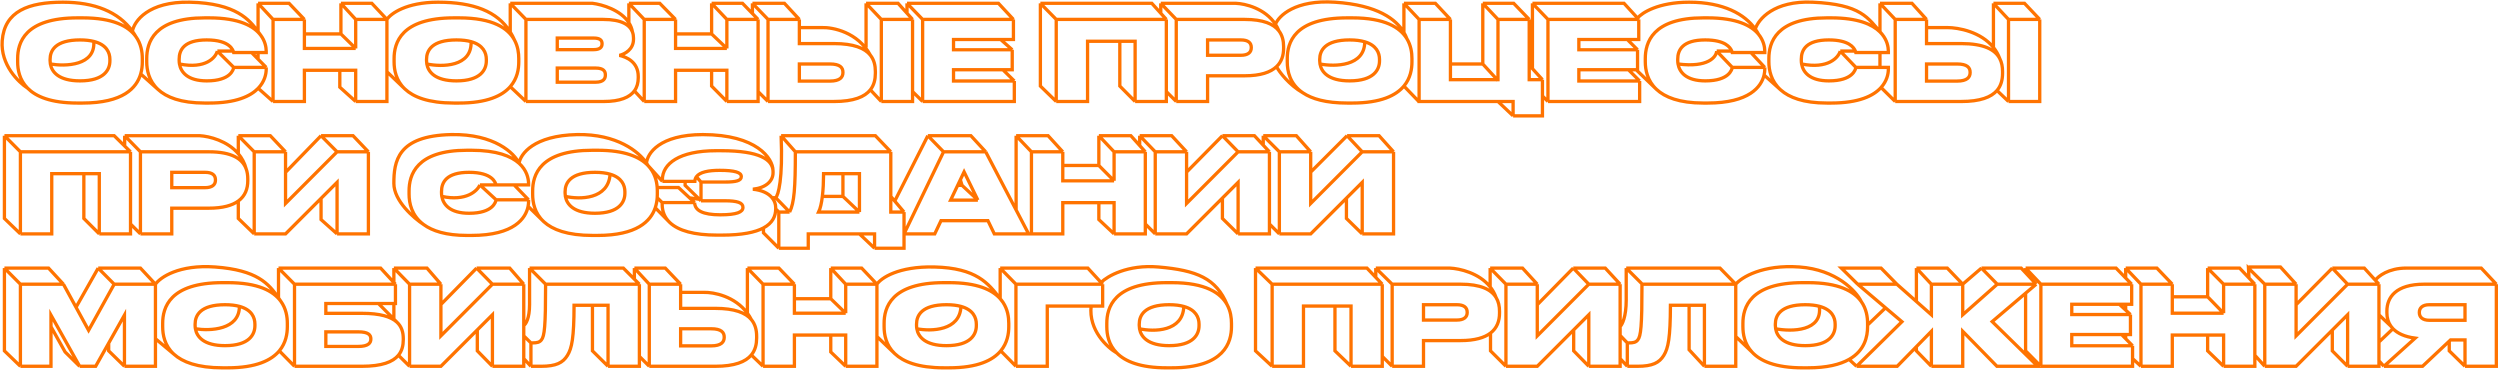 <?xml version="1.0" encoding="UTF-8"?> <svg xmlns="http://www.w3.org/2000/svg" width="1133" height="168" viewBox="0 0 1133 168" fill="none"> <path d="M105.946 30.55C105.746 31.4 104.646 36.65 93.696 36.65C84.989 36.65 81.968 32.669 81.332 29M105.946 30.55H120.646M105.946 30.55L98.5 23.15M120.646 30.55V31.35C120.646 33.585 119.928 36.974 117.018 40M120.646 30.55L116.954 26.8M161.202 46V31.85H154M161.202 46H175.352V32.5M161.202 46L154 39.5V31.85M175.352 8.8H161.202M175.352 8.8L168.5 1.5H154.5M175.352 8.8V32.5M175.352 8.8C177.068 6.2 184.1 1 198.5 1C214.569 1 225.395 5.144 231.243 14.5M161.202 8.8V21.95M161.202 8.8L154.5 1.5M161.202 21.95H137.952V15.375M161.202 21.95L154.5 15.375M137.952 8.8H123.752M137.952 8.8L131 1.5H116.954M137.952 8.8V15.375M123.752 8.8V46M123.752 8.8L116.954 1.5M123.752 46H137.952V31.85H154M123.752 46L117.018 40M238.352 8.8V46M238.352 8.8H273.352C281.836 8.8 285.459 11.337 286.636 14.5M238.352 8.8L231.243 1.5M238.352 46H273.552C281.145 46 285.39 44.07 287.5 41.187M238.352 46L231.243 39.264M329.415 46V31.85H322.5M329.415 46H343.565V41.5M329.415 46L322.5 39V31.85M343.565 8.8H329.415M343.565 8.8V41.5M343.565 8.8L341 6.15M329.415 8.8V21.95M329.415 8.8L322.5 1.5M329.415 21.95H306.165V15.375M329.415 21.95L322.5 15.375M306.165 8.8H291.965M306.165 8.8L299 1.5H285M306.165 8.8V15.375M291.965 8.8V46M291.965 8.8L285 1.5M291.965 46H306.165V31.85H322.5M291.965 46L287.5 41.187M362.268 8.8H348.068M362.268 8.8L355.5 1.5H341M362.268 8.8V12.5M348.068 8.8V46M348.068 8.8L341 1.5M348.068 46H377.918C386.963 46 391.927 43.887 394.448 40.692M348.068 46L343.565 41.5M413.568 8.8H399.418M413.568 8.8V41.5M413.568 8.8L411.049 6M399.418 8.8V46M399.418 8.8L392.5 1.5M399.418 46H413.568V41.5M399.418 46L394.448 40.692M418.137 8.8V46M418.137 8.8H459.287M418.137 8.8L411.049 1.5M418.137 46H459.687V36.7M418.137 46L413.568 41.5M459.687 36.7H432.137V31.6H454.5M459.687 36.7L454.5 31.6M458.737 22.55V31.6H454.5M458.737 22.55H432.137V17.9H453.5M458.737 22.55L453.5 17.9M459.287 8.8V17.9H453.5M459.287 8.8L452.5 1.5H411.049M514.434 46V18.7H507.5M514.434 46H528.584V41.5M514.434 46L507.5 39V18.7M528.584 8.8H478.684M528.584 8.8V41.5M528.584 8.8L526.058 6M478.684 8.8V46M478.684 8.8L471.5 1.5M478.684 46H492.884V18.7H507.5M478.684 46L471.5 39V1.5M533.078 8.8H564.078C572.466 8.8 577.2 10.843 579.609 14M533.078 8.8V46M533.078 8.8L526.058 1.5M533.078 46H547.278V34.35H564.078C571.31 34.35 575.842 32.738 578.5 30.213M533.078 46L528.584 41.5M657.337 8.8H643.137M657.337 8.8L650.5 1.5H636.254M657.337 8.8V29M643.137 8.8V46H678.887M643.137 8.8L636.254 1.5M685.737 52.5V46H678.887M685.737 52.5H699.037V43.5M685.737 52.5L678.887 46M699.037 36.1H693.037V29.5M699.037 36.1V43.5M699.037 36.1L694.5 31.109M693.037 8.8H678.887M693.037 8.8L686 1.5H672M693.037 8.8V29.5M678.887 8.8V36.1H657.337V29M678.887 8.8L672 1.5M701.535 8.8V46M701.535 8.8H742.685M701.535 8.8L694.5 1.5M701.535 46H743.085V36.7M701.535 46L699.037 43.5M743.085 36.7H715.535V31.6H738M743.085 36.7L738 31.6M742.135 22.55V31.6H741.5M742.135 22.55H715.535V17.9H737.5M742.135 22.55L737.5 17.9M742.685 8.8V17.9H737.5M742.685 8.8L742.135 8.199M785.096 30.55C784.896 31.4 783.796 36.65 772.846 36.65C764.139 36.65 761.118 32.669 760.483 29M785.096 30.55H799.797M785.096 30.55L778 23.15M799.797 30.55V31.35C799.797 32.117 799.712 33.021 799.483 34M799.797 30.55L793.5 23.8M841.102 30.55C840.902 31.4 839.802 36.65 828.852 36.65C820.145 36.65 817.124 32.669 816.489 29M841.102 30.55L834 23.15M841.102 30.55H852M873.108 8.8H858.908M873.108 8.8L866.5 1.5H852M873.108 8.8V12.5M858.908 8.8V46M858.908 8.8L852 1.5M858.908 46H888.758C897.509 46 902.44 44.022 905.034 41M858.908 46L852.5 39.649M924.408 8.8V46H910.258M924.408 8.8H910.258M924.408 8.8L917.5 1.5H903.424M910.258 8.8V46M910.258 8.8L903.424 1.5M910.258 46L905.034 41M45 106V78.7H38M45 106H59.15V101.5M45 106L38 99V78.7M59.15 68.8H9.25M59.15 68.8V101.5M59.15 68.8L56.5 66.186M9.25 68.8V106M9.25 68.8L2 61.5M9.25 106H23.45V78.7H38M9.25 106L2 99V61.5M63.645 68.8H94.644C105.083 68.8 109.861 71.963 111.545 76.5M63.645 68.8V106M63.645 68.8L56.5 61.5M63.645 106H77.845V94.35H94.644C100.988 94.35 105.254 93.11 108 91.101M63.645 106L59.15 101.5M152.757 106H166.957V68.8M152.757 106V82.65L145.5 89.907M152.757 106L145.5 99.5V89.907M166.957 68.8H152.757M166.957 68.8L160 61.5H145.5M152.757 68.8L129.407 92.2V78.1M152.757 68.8L145.5 61.5M129.407 68.8H115.207M129.407 68.8L122.5 61.5H108M129.407 68.8V78.1M115.207 68.8V106M115.207 68.8L108 61.5M115.207 106H129.407L145.5 89.907M115.207 106L108 99V91.101M224.843 90.55C224.643 91.4 223.543 96.65 212.593 96.65C203.885 96.65 200.864 92.669 200.229 89M224.843 90.55H239.543M224.843 90.55L217.5 83.8M224.793 83.8C224.543 82.85 223.293 78.1 212.543 78.1C202.293 78.1 200.093 82.65 200.093 86.8V87.4C200.093 87.917 200.134 88.455 200.229 89M224.793 83.8H217.5M224.793 83.8H233M239.543 90.55V91.35C239.543 91.985 239.485 92.713 239.335 93.5M239.543 90.55L233 83.8M300.195 82.2V81.4C300.195 74.3 307.695 68.3 324.645 68.3H326.895C344.453 68.3 349.88 72.42 350.315 77.2M300.195 82.2H310.5M300.195 82.2L293.662 75M317.695 82.5H328.645C333.645 82.5 335.945 81.85 335.945 80.1V79.95C335.945 78.15 332.995 77.2 326.195 77.2C321.104 77.2 317.149 77.966 315.6 80.1M317.695 82.5V91M317.695 82.5L315.6 80.1M317.695 91H328.645C334.045 91 336.695 91.85 336.695 93.9V94.05C336.695 96.1 333.945 97.35 326.445 97.35C318.495 97.35 314.895 95.4 314.795 91.8M317.695 91L317 90.324M314.795 91.8H300.095M314.795 91.8L312.5 89.661M300.095 91.8V92.55C300.095 95.867 301.251 98.626 303.5 100.793M300.095 91.8L297.846 89.594M351.545 94.65V94.15C351.545 92.451 350.972 90.896 349.882 89.594M351.545 94.65C351.545 97.985 350.124 101.1 346 103.305M351.545 94.65L352.953 96.1M357.853 96.1H352.953M357.853 96.1C359.953 91.9 360.453 85.25 360.453 68.8M357.853 96.1L351.545 89.594M352.953 96.1V112.5M352.953 112.5H366.303V106H389.503M352.953 112.5L346 105.5V103.305M396.353 112.5V106H389.503M396.353 112.5H409.703V106M396.353 112.5L389.503 106M409.703 96.1H403.703V89M409.703 96.1L405.5 91.126M409.703 96.1V106M403.703 68.8H360.453M403.703 68.8L396.718 61.5H354M403.703 68.8V89M360.453 68.8L354 61.5M389.503 96.1V78.7H382.018M389.503 96.1H371.003C371.779 94.472 372.33 92.005 372.692 89M389.503 96.1L382.018 89M446.724 68.8H427.624M446.724 68.8L440 61.5H420.5M446.724 68.8L460.5 95.148M427.624 68.8L420.5 61.5M427.624 68.8L410.908 103.5L409.703 106M443.174 90.7L436.924 77.9L435.226 81.463M443.174 90.7H430.824L434.017 84M443.174 90.7L436 84M504.903 106V91.85H498M504.903 106H519.053V101.5M504.903 106L498 99.5V91.85M519.053 68.8H504.903M519.053 68.8V101.5M519.053 68.8L516.5 65.956M504.903 68.8V81.95M504.903 68.8L498 61.5M504.903 81.95H481.653V75M504.903 81.95L498 75M481.653 68.8H467.453M481.653 68.8L475 61.5H460.5M481.653 68.8V75M467.453 68.8V106H481.653V91.85H498M467.453 68.8L460.5 61.5M561.107 106H575.307V101.5M561.107 106V82.65L554 89.756M561.107 106L554 99V89.756M575.307 68.8H561.107M575.307 68.8V101.5M575.307 68.8L572.5 65.79M561.107 68.8L537.757 92.2V78M561.107 68.8L554 61.5M537.757 68.8H523.557M537.757 68.8L531 61.5H516.5M537.757 68.8V78M523.557 68.8V106M523.557 68.8L516.5 61.5M523.557 106H537.757L554 89.756M523.557 106L519.053 101.5M617.357 106H631.557V68.8M617.357 106V82.65L610.206 89.801M617.357 106L610.206 99V89.801M631.557 68.8H617.357M631.557 68.8L625 61.5H610.5M617.357 68.8L594.007 92.2V78M617.357 68.8L610.724 61.738L610.5 61.5M594.007 68.8H579.807M594.007 68.8L587.5 61.5H572.5M594.007 68.8V78M579.807 68.8V106M579.807 68.8L572.5 61.5M579.807 106H594.007L610.206 89.801M579.807 106L575.307 101.5M9.25 166H23.1V148.05M9.25 166V128.8M9.25 166L2 159V121.5M36.1 166L23.1 142.8V148.05M36.1 166H43.35L49.256 155.5M36.1 166L29.5 159.5L23.1 148.05M56.4 166V142.8L49.256 155.5M56.4 166H70.45V153.5M56.4 166L49.256 159V155.5M70.45 128.8H51.75M70.45 128.8L63.645 121.5H44.5M70.45 128.8V153.5M70.45 128.8C72.633 125.7 81.1 119.8 97.5 121C116.534 122.392 121.758 128.527 126.217 135M51.75 128.8L40.15 149.7L34.45 139.25M51.75 128.8L44.5 121.5M28.75 128.8H9.25M28.75 128.8L22 121.5H2M28.75 128.8L34.45 139.25M9.25 128.8L2 121.5M179.219 128.8V137.55H178.5M179.219 128.8H133.469M179.219 128.8L178.5 128.019M133.469 128.8V166M133.469 128.8L126.217 121.5M133.469 166H163.969C173.085 166 178.055 164.037 180.557 161M133.469 166L126.586 159M223.167 166H237.367V162.5M223.167 166V142.65L216.317 149.5M223.167 166L216.317 159V149.5M237.367 128.8H223.167M237.367 128.8L231 121.5H216M237.367 128.8V147.5M223.167 128.8L199.817 152.2V138M223.167 128.8L216 121.5M199.817 128.8H185.617M199.817 128.8L193.5 121.5H178.5M199.817 128.8V138M185.617 128.8V166M185.617 128.8L178.5 121.5M185.617 166H199.817L216.317 149.5M185.617 166L180.557 161M275.567 166H289.767V161.5M275.567 166V138.35H268.5M275.567 166L268.5 159V138.35M289.767 128.8H247.267M289.767 128.8V161.5M289.767 128.8L287.5 126.522M247.267 128.8C247.267 148.1 246.767 152.3 245.367 154.05C244.517 155.15 243.367 155.4 241.367 155.4H240.617M247.267 128.8L240 121.5M240.617 155.4V166M240.617 155.4L237.367 152.2M240.617 166H245.217C252.067 166 255.117 164.4 257.167 161.05C259.167 157.8 260.117 153.2 260.167 138.35H268.5M240.617 166L237.367 162.5M308.46 128.8H294.26M308.46 128.8L301.5 121.5H287.5M308.46 128.8V132.5M294.26 128.8V166M294.26 128.8L287.5 121.5M294.26 166H324.11C332.991 166 337.937 163.962 340.5 160.864M294.26 166L289.767 161.5M383.272 166V151.85H376.5M383.272 166H397.422V152.5M383.272 166L376.5 159.5V151.85M397.422 128.8H383.272M397.422 128.8L390.5 121.5H376.5M397.422 128.8V152.5M397.422 128.8C399.282 126.033 407.1 120.6 423.5 121C442.518 121.464 447.905 128.383 453.28 135.369M383.272 128.8V141.95M383.272 128.8L376.5 121.5M383.272 141.95H360.022V135.375M383.272 141.95L376.5 135.375M360.022 128.8H345.822M360.022 128.8L353 121.5H338.719M360.022 128.8V135.375M345.822 128.8V166M345.822 128.8L338.719 121.5M345.822 166H360.022V151.85H376.5M345.822 166L340.5 160.864M460.422 128.8V166M460.422 128.8H499.722M460.422 128.8L453.28 121.5M460.422 166H474.622V138.7H494.5M460.422 166L453.539 159M499.722 128.8V138.7H494.5M499.722 128.8L499 128.016M612.285 166V138.7H605M612.285 166H626.435V161.5M612.285 166L605 159V138.7M626.435 128.8H576.535M626.435 128.8L619.5 121.5H569M626.435 128.8V161.5M576.535 128.8V166M576.535 128.8L569 121.5M576.535 166H590.735V138.7H605M576.535 166L569 159V121.5M630.93 128.8H661.93C670.996 128.8 675.793 131.187 678 134.787M630.93 128.8V166M630.93 128.8L623.5 121.5M630.93 166H645.13V154.35H661.93C668.441 154.35 672.763 153.043 675.5 150.94M630.93 166L626.435 161.5M720.042 166H734.242V162.5M720.042 166V142.65L713.192 149.5M720.042 166L713.192 159V149.5M734.242 128.8H720.042M734.242 128.8L727.5 121.5H713M734.242 128.8V148M720.042 128.8L696.692 152.2V138.1M720.042 128.8L713 121.5M696.692 128.8H682.492M696.692 128.8L690 121.5H675.334M696.692 128.8V138.1M682.492 128.8V166M682.492 128.8L675.334 121.5M682.492 166H696.692L713.192 149.5M682.492 166L675.5 159V150.94M772.442 166H786.642V152.5M772.442 166V138.35H765.5M772.442 166L765.5 158.5V138.35M786.642 128.8H744.142C744.142 148.1 743.642 152.3 742.242 154.05C741.392 155.15 740.242 155.4 738.242 155.4H737.492M786.642 128.8L779.5 121.5H737M786.642 128.8V152.5M786.642 128.8C789.261 125.7 798.7 119.8 815.5 121C832.3 122.2 841.167 131.924 843.5 136.635M737.492 155.4V166M737.492 155.4L734.242 152M737.492 166H742.092C748.942 166 751.992 164.4 754.042 161.05C756.042 157.8 756.992 153.2 757.042 138.35H765.5M737.492 166L734.242 162.5M875.307 166H889.507V150.15L905.007 166H923.507L902.857 145.75L918 132.884M875.307 166V150.15L868.5 157.111M875.307 166L868.5 159V157.111M922.807 128.8H905.157M922.807 128.8L918 123.644M922.807 128.8L918 132.884M905.157 128.8L889.507 142.65V128.8M905.157 128.8L898 121.5M889.507 128.8H875.307M889.507 128.8L882.5 121.5H868.511M889.507 128.8L898 121.5M875.307 128.8V142.65L868.511 136.635M875.307 128.8L868.511 121.5M859.657 128.8H841.907M859.657 128.8L852.5 121.5H834.5L841.907 128.8M859.657 128.8L868.511 136.635M841.907 128.8L854.527 139.5M841.407 166L861.957 145.8L854.527 139.5M841.407 166H859.807L868.5 157.111M841.407 166L838 162.88M924.924 128.8V166M924.924 128.8H966.074M924.924 128.8L918 121.5M924.924 166H966.474V162.5M924.924 166L918 159V132.884M966.474 156.7H938.924V151.6H961.5M966.474 156.7V162.5M966.474 156.7L963.353 153.5M965.524 142.55V151.6H963.353M965.524 142.55H938.924V137.9H960.5M965.524 142.55L963.353 140.54M966.074 128.8V137.9H963.353M966.074 128.8L963.353 125.992M1007.74 166V151.85H1000.5M1007.74 166H1021.89V161M1007.74 166L1000.5 159V151.85M1021.89 128.8H1007.74M1021.89 128.8V161M1021.89 128.8L1019.24 125.992M1007.74 128.8V141.95M1007.74 128.8L1000.5 121.5M1007.74 141.95H984.485V134.5M1007.74 141.95L1000.5 134.5M984.485 128.8H970.285M984.485 128.8L977.5 121.5H963.353M984.485 128.8V134.5M970.285 128.8V166M970.285 128.8L963.353 121.5M970.285 166H984.485V151.85H1000.5M970.285 166L966.474 162.5M1063.94 166H1078.14V163.5M1063.94 166V142.65L1057 149.588M1063.94 166L1057 159V149.588M1078.14 128.8H1063.94M1078.14 128.8V142.65M1078.14 128.8L1076.5 127M1063.94 128.8L1040.59 152.2V138.1M1063.94 128.8L1057 121.5M1040.59 128.8H1026.39M1040.59 128.8L1033.5 121H1019M1040.59 128.8V138.1M1026.39 128.8V166M1026.39 128.8L1019 121.5L1019.24 125.992M1026.39 166H1040.59L1057 149.588M1026.39 166L1021.89 161M1117.14 166V154.05H1110.59L1110 154.604M1117.14 166H1131.34V128.8M1117.14 166L1110 159V154.604M1131.34 128.8H1098.64C1085.79 128.8 1081.74 134.75 1081.74 141V141.8C1081.74 143.998 1082.3 146.024 1083.5 147.754M1131.34 128.8L1124.5 121.5C1116.5 121.5 1098.5 121.5 1090.5 121.5C1082.5 121.5 1077.83 125.166 1076.5 127M1080.39 166L1094.54 153.25C1089.83 152.626 1086.56 151.095 1084.5 148.967M1080.39 166H1097.89L1110 154.604M1080.39 166L1078.14 163.5M12.5 39.943C8.757 36.156 8 31.513 8 28.05V26.55C8 19.5 11.05 8.1 35.15 8.1H37.4C51.288 8.1 58.177 11.917 61.517 16.5M12.5 39.943C16.267 43.755 23.06 46.7 35.15 46.7H37.4C55.821 46.7 61.922 39.836 63.769 33.5M12.5 39.943C8.333 37.295 0.2 29.3 1 18.5C2 5 13 1 28.5 1C42.778 1 53.692 5.327 60 14.139M61.517 16.5C63.95 19.837 64.5 23.579 64.5 26.55V28.05C64.5 29.677 64.333 31.563 63.769 33.5M61.517 16.5C61.046 15.68 60.54 14.893 60 14.139M22.829 29C23.462 32.621 26.613 36.65 36.25 36.65C47.25 36.65 49.8 31.55 49.8 27.6V26.9C49.8 23.842 48.302 20.245 42.5 18.776M22.829 29C22.739 28.487 22.7 27.983 22.7 27.5V26.9C22.7 22.95 25.05 18.1 36.25 18.1C38.746 18.1 40.807 18.347 42.5 18.776M22.829 29C29.719 30.184 43.3 29.797 42.5 18.776M98.5 23.15H105.5M98.5 23.15C97.721 26.1 93.196 31.4 81.332 29M81.332 29C81.238 28.455 81.196 27.917 81.196 27.4V26.8C81.196 22.65 83.396 18.1 93.646 18.1C104.396 18.1 105.646 22.85 105.896 23.8H114M114 23.8L116.954 26.8M114 23.8H116.954M63.769 33.5L71.577 40.5M71.577 40.5C67.424 36.623 66.496 31.683 66.496 28V26.55C66.496 19.45 69.596 8.1 92.796 8.1H94.746C108.562 8.1 115.141 11.932 118.183 16M71.577 40.5C75.372 44.043 81.861 46.7 92.796 46.7H94.746C106.957 46.7 113.547 43.608 117.018 40M60 14.139C60.833 9.593 67.2 0.6 86 1C107.085 1.448 113.169 9.142 116.954 14.33M118.183 16C120.128 18.6 120.627 21.297 120.646 23.15V23.8H116.954M118.183 16C117.791 15.486 117.387 14.924 116.954 14.33M116.954 26.8V23.8M116.954 14.33V1.5M137.952 15.375H154.5M154.5 15.375V1.5M175.352 32.5L183.5 40.329M183.5 40.329C179.416 36.475 178.605 31.632 178.605 28.05V26.55C178.605 19.5 181.655 8.1 205.755 8.1H208.005C223.484 8.1 230.269 12.841 233.136 18.1M183.5 40.329C187.341 43.952 194.076 46.7 205.755 46.7H208.005C220.778 46.7 227.628 43.4 231.243 39.264M233.136 18.1C234.715 20.995 235.105 24.047 235.105 26.55V28.05C235.105 31.309 234.435 35.612 231.243 39.264M233.136 18.1C232.577 16.823 231.946 15.624 231.243 14.5M193.434 29C194.067 32.621 197.219 36.65 206.855 36.65C217.855 36.65 220.405 31.55 220.405 27.6V26.9C220.405 23.913 218.976 20.411 213.5 18.881M193.434 29C193.345 28.487 193.305 27.983 193.305 27.5V26.9C193.305 22.95 195.655 18.1 206.855 18.1C209.549 18.1 211.735 18.388 213.5 18.881M193.434 29C200.29 30.421 213.9 30.386 213.5 18.881M231.243 14.5V1.5M231.243 1.5H268.5C272.958 2.048 281.33 4.532 285 10.285M286.636 14.5C286.964 15.382 287.102 16.312 287.102 17.25V17.8C287.102 22.4 283.152 24.55 280.702 25.1C284.002 25.85 289.252 28.1 289.252 34.65V35.25C289.252 37.429 288.752 39.476 287.5 41.187M286.636 14.5C286.37 12.932 285.795 11.532 285 10.285M285 1.5V10.285M306.165 15.375H322.5M322.5 15.375V1.5M322.5 1.5H336.5L341 6.15M341 6.15V1.5M362.268 12.5V19.75H377.918C386.95 19.75 391.922 21.834 394.448 25M362.268 12.5H372.5C377.465 12.333 388.806 14.6 394.448 25M394.448 25C396.117 27.091 396.718 29.654 396.718 32.4V33.2C396.718 35.973 396.121 38.571 394.448 40.692M392.5 21.5V1.5M392.5 1.5H407L411.049 6M411.049 6V1.5M471.5 1.5H522L526.058 6M526.058 6V1.5M526.058 1.5H560C564.351 1.648 573.33 3.814 578.036 11M579.609 14C581.134 15.999 581.728 18.444 581.728 21.1V21.9C581.728 25.06 580.84 27.991 578.5 30.213M579.609 14C579.166 12.914 578.636 11.916 578.036 11M578.5 30.213C579.833 32.634 584.1 38.399 590.5 42.088M590.5 42.088C584.48 38.053 583.391 32.203 583.391 28.05V26.55C583.391 19.5 586.441 8.1 610.541 8.1H612.791C627.678 8.1 634.523 12.486 637.575 17.5M590.5 42.088C594.554 44.805 600.843 46.7 610.541 46.7H612.791C625.834 46.7 632.7 43.258 636.254 39M578.036 11C579.524 7.166 587 -0.2 605 1C624.406 2.293 632.766 8.794 636.254 14.728M637.575 17.5C639.444 20.569 639.891 23.873 639.891 26.55V28.05C639.891 31.23 639.252 35.406 636.254 39M637.575 17.5C637.242 16.606 636.81 15.674 636.254 14.728M598.219 29C598.853 32.621 602.004 36.65 611.641 36.65C622.641 36.65 625.191 31.55 625.191 27.6V26.9C625.191 23.952 623.798 20.503 618.5 18.943M598.219 29C598.13 28.487 598.091 27.983 598.091 27.5V26.9C598.091 22.95 600.441 18.1 611.641 18.1C614.445 18.1 616.698 18.412 618.5 18.943M598.219 29C604.98 30.295 618.5 30.097 618.5 18.943M643 46L636.254 39M636.254 14.728V1.5M657.337 29H672M672 29L678.887 36.5M672 29V1.5M693.037 29.5L694.5 31.109M694.5 31.109V1.5M694.5 1.5H736L742.135 8.199M738 31.6H741.5M778 23.15H784.84M778 23.15C777.822 25.833 774.069 30.76 760.483 29M784.84 23.15C784.213 21.539 781.944 18.1 772.797 18.1C762.547 18.1 760.346 22.65 760.346 26.8V27.4C760.346 27.917 760.388 28.455 760.483 29M784.84 23.15C784.95 23.432 785.009 23.658 785.047 23.8H793.5M793.5 23.8H799.797V23.15C799.776 21.178 799.212 18.25 796.94 15.5M741.5 31.6L750.727 40.5M750.727 40.5C746.575 36.623 745.646 31.683 745.646 28V26.55C745.646 19.45 748.746 8.1 771.946 8.1H773.896C787.145 8.1 793.739 11.624 796.94 15.5M750.727 40.5C754.523 44.043 761.011 46.7 771.946 46.7H773.896C792.83 46.7 798.249 39.267 799.483 34M742.135 8.199C744.09 5.799 751.5 1 765.5 1C781.199 1 790.766 6.512 795.5 13.17M796.94 15.5C796.523 14.712 796.043 13.934 795.5 13.17M840.846 23.15C840.218 21.539 837.95 18.1 828.802 18.1C818.552 18.1 816.352 22.65 816.352 26.8V27.4C816.352 27.917 816.394 28.455 816.489 29M840.846 23.15C840.956 23.432 841.015 23.658 841.052 23.8H852M840.846 23.15H834M834 23.15C833.159 26.1 828.479 31.4 816.489 29M799.483 34L807 40.743M807 40.743C802.62 36.831 801.652 31.761 801.652 28V26.55C801.652 19.45 804.752 8.1 827.952 8.1H829.902C841.962 8.1 848.508 11.02 852 14.467M807 40.743C810.83 44.164 817.269 46.7 827.952 46.7H829.902C842.507 46.7 849.122 43.406 852.5 39.649M795.5 13.17C796.833 8.78 803.9 0.2 821.5 1C843.5 2 846.5 7.981 853 15.565M853 15.565C855.227 18.297 855.782 21.194 855.802 23.15V23.8H852M853 15.565C852.698 15.195 852.366 14.828 852 14.467M852 30.55H855.802V31.35C855.802 33.499 855.139 36.715 852.5 39.649M852 30.55V23.8M852 14.467V1.5M873.108 12.5V19.75H888.758C899.15 19.75 904.167 22.51 906.268 26.5M873.108 12.5H882.5C887.631 12.5 897.745 14.431 903.424 21.5M906.268 26.5C907.2 28.269 907.558 30.28 907.558 32.4V33.2C907.558 36.108 906.901 38.825 905.034 41M906.268 26.5C905.558 24.601 904.583 22.943 903.424 21.5M903.424 21.5V1.5M2 61.5H51.75L56.5 66.186M56.5 66.186V61.5M56.5 61.5H90.5C94.894 61.752 103.041 63.807 108 69.67M111.545 76.5C112.071 77.917 112.295 79.469 112.295 81.1V81.9C112.295 85.501 111.142 88.804 108 91.101M111.545 76.5C110.836 73.793 109.58 71.538 108 69.67M108 69.67V61.5M129.407 78.1L145.5 61.5M217.5 83.8C216.319 86.533 211.212 91.4 200.229 89M235.244 74C238.732 77.135 239.518 80.814 239.543 83.15V83.8H233M235.244 74C231.641 70.76 225.153 68.1 213.643 68.1H211.693C188.493 68.1 185.393 79.45 185.393 86.55V88C185.393 92.097 186.541 97.749 192 101.764M235.244 74C233.163 69.5 224.1 60.6 204.5 61C180 61.5 178.5 73.3 178.5 83.15C178.5 91.03 187.5 98.843 192 101.764M235.244 74C235.829 69.833 241.9 61.4 261.5 61C279.701 60.628 289.63 68.851 293 73.898M192 101.764C195.933 104.657 202.103 106.7 211.693 106.7H213.643C233.183 106.7 238.329 98.783 239.335 93.5M256.227 89C256.86 92.621 260.012 96.65 269.648 96.65C280.648 96.65 283.198 91.55 283.198 87.6V86.9C283.198 83.951 281.805 80.5 276.5 78.941M256.227 89C256.138 88.487 256.098 87.983 256.098 87.5V86.9C256.098 82.95 258.448 78.1 269.648 78.1C272.448 78.1 274.7 78.411 276.5 78.941M256.227 89C262.651 90.46 275.7 90.493 276.5 78.941M293.662 75C289.953 71.113 283.138 68.1 270.798 68.1H268.548C244.448 68.1 241.398 79.5 241.398 86.55V88.05C241.398 91.691 242.236 96.637 246.5 100.521M293.662 75C293.479 74.655 293.259 74.286 293 73.898M293.662 75C296.658 78.14 297.628 81.849 297.846 85M246.5 100.521C250.374 104.049 257.076 106.7 268.548 106.7H270.798C288.591 106.7 294.89 100.296 296.963 94.15M246.5 100.521L239.335 93.5M310.5 82.2H314.895C314.927 81.386 315.171 80.691 315.6 80.1M310.5 82.2V84L317 90.324M293 73.898C293.333 69.598 298.9 61 318.5 61C343 61 350.286 71.9 350.315 77.2M350.315 77.2C350.335 77.415 350.345 77.632 350.345 77.85V78.3C350.345 82 347.145 85.15 341.195 85.75C345.216 86.146 348.18 87.563 349.882 89.594M297.846 85C297.883 85.534 297.898 86.053 297.898 86.55V88.05C297.898 88.543 297.883 89.059 297.846 89.594M297.846 85H307.5L312.5 89.661M303.5 100.793C307.421 104.571 314.664 106.55 324.895 106.55H327.245C336.336 106.55 342.272 105.299 346 103.305M303.5 100.793L296.963 94.15M296.963 94.15C297.493 92.577 297.747 91.022 297.846 89.594M312.5 89.661L317 90.324M349.882 89.594H351.545M351.545 89.594C352.712 88.479 354.837 81.3 354 61.5M382.018 78.7H373.253C373.228 82.469 373.054 86.002 372.692 89M382.018 78.7V89M382.018 89H372.692M403.703 89L405.5 91.126M420.5 61.5L405.5 91.126M436 84L435.226 81.463M436 84H434.017M435.226 81.463L434.017 84M409.703 106H412H423.624L426.474 100H447.724L450.624 106H466.174L460.5 95.148M460.5 61.5V95.148M481.653 75H498M498 75V61.5M498 61.5H512.5L516.5 65.956M516.5 61.5V65.956M537.757 78L554 61.5M554 61.5H568.5L572.5 65.79M572.5 61.5V65.79M594.007 78L610.5 61.5M34.45 139.25L44.5 121.5M70.45 153.5L78.802 160.5M78.802 160.5C74.557 156.62 73.723 151.685 73.723 148.05V146.55C73.723 139.5 76.773 128.1 100.873 128.1H103.123C117.01 128.1 123.9 131.917 127.24 136.5M78.802 160.5C82.672 164.038 89.378 166.7 100.873 166.7H103.123C116.166 166.7 123.033 163.258 126.586 159M127.24 136.5C129.672 139.837 130.223 143.579 130.223 146.55V148.05C130.223 151.23 129.584 155.406 126.586 159M127.24 136.5C126.9 135.999 126.561 135.498 126.217 135M88.552 149C89.185 152.621 92.336 156.65 101.973 156.65C112.973 156.65 115.523 151.55 115.523 147.6V146.9C115.523 143.891 114.073 140.361 108.5 138.849M88.552 149C88.462 148.487 88.423 147.983 88.423 147.5V146.9C88.423 142.95 90.773 138.1 101.973 138.1C104.607 138.1 106.756 138.375 108.5 138.849M88.552 149C95.201 150.066 108.5 149.528 108.5 138.849M126.217 135V121.5M126.217 121.5H172.5L178.5 128.019M171.5 137.55H147.669V142H163.969C172.32 142 177.192 143.524 179.874 146M171.5 137.55L178.5 144.613M171.5 137.55H178.5M179.874 146C182.026 147.986 182.769 150.584 182.769 153.5V153.95C182.769 156.591 182.186 159.023 180.557 161M179.874 146L178.5 144.613M178.5 144.613V137.55M178.5 128.019V121.5M199.817 138L216 121.5M237.367 162.5V152.2M237.367 152.2V147.5M237.367 147.5C238.245 147 240 144.4 240 138C240 131.6 240 124.333 240 121.5M240 121.5H282.5L287.5 126.522M287.5 126.522V121.5M308.46 132.5V139.75H324.11C332.979 139.75 337.932 141.76 340.5 144.829M308.46 132.5H319C323.487 132.398 333.047 134.245 338.719 141.95M340.5 144.829C342.275 146.951 342.91 149.58 342.91 152.4V153.2C342.91 156.048 342.28 158.712 340.5 160.864M340.5 144.829C339.966 143.789 339.368 142.831 338.719 141.95M338.719 141.95V121.5M360.022 135.375H376.5M376.5 135.375V121.5M397.422 152.5L405.5 160.262M405.5 160.262C401.477 156.419 400.676 151.611 400.676 148.05V146.55C400.676 139.5 403.726 128.1 427.826 128.1H430.076C442.803 128.1 449.653 131.306 453.28 135.369M405.5 160.262C409.328 163.918 416.075 166.7 427.826 166.7H430.076C443.119 166.7 449.986 163.258 453.539 159M454.542 137C456.679 140.206 457.176 143.727 457.176 146.55V148.05C457.176 151.23 456.537 155.406 453.539 159M454.542 137C454.117 136.458 453.698 135.913 453.28 135.369M454.542 137C454.172 136.445 453.753 135.9 453.28 135.369M415.505 149C416.138 152.621 419.289 156.65 428.926 156.65C439.926 156.65 442.476 151.55 442.476 147.6V146.9C442.476 143.9 441.034 140.381 435.5 138.862M415.505 149C415.415 148.487 415.376 147.983 415.376 147.5V146.9C415.376 142.95 417.726 138.1 428.926 138.1C431.584 138.1 433.747 138.38 435.5 138.862M415.505 149C422.003 150.241 435.1 149.951 435.5 138.862M453.28 135.369V121.5M453.28 121.5H493L499 128.016M506.16 160C502.369 156.203 501.604 151.53 501.604 148.05V146.55C501.604 139.5 504.654 128.1 528.754 128.1H531.004C546.482 128.1 553.267 132.841 556.134 138.1M506.16 160C509.938 163.784 516.723 166.7 528.754 166.7H531.004C555.054 166.7 558.104 155 558.104 148.05V146.55C558.104 144.047 557.713 140.995 556.134 138.1M506.16 160C501.773 157.466 493.3 149.66 494.5 138.7M516.432 149C517.066 152.621 520.217 156.65 529.854 156.65C540.854 156.65 543.404 151.55 543.404 147.6V146.9C543.404 143.913 541.974 140.412 536.5 138.882M516.432 149C516.343 148.487 516.304 147.983 516.304 147.5V146.9C516.304 142.95 518.654 138.1 529.854 138.1C532.548 138.1 534.734 138.388 536.5 138.882M516.432 149C522.955 150.421 536.1 150.387 536.5 138.882M499 128.016C501.833 125.177 511 119.8 525 121C542.5 122.5 551.162 126.2 556.134 138.1M623.5 121.5V126M623.5 121.5H657C661.511 121.684 670.324 123.715 675.334 130M678 134.787C679.128 136.627 679.58 138.783 679.58 141.1V141.9C679.58 145.418 678.479 148.651 675.5 150.94M678 134.787C677.352 132.969 676.435 131.381 675.334 130M675.334 130V121.5M696.692 138.1L713 121.5M734.242 162.5V152M734.242 148C735.161 147.166 737 143.6 737 136C737 128.4 737 123.166 737 121.5M734.242 148V152M737 121.5L744 128.5M804.714 149C805.347 152.621 808.498 156.65 818.135 156.65C829.135 156.65 831.685 151.55 831.685 147.6V146.9C831.685 143.863 830.207 140.293 824.5 138.806M804.714 149C804.624 148.487 804.585 147.983 804.585 147.5V146.9C804.585 142.95 806.935 138.1 818.135 138.1C820.688 138.1 822.785 138.359 824.5 138.806M804.714 149C811.976 150.37 826.1 150.251 824.5 138.806M786.642 152.5L794 159.54M794 159.54C790.59 155.83 789.885 151.391 789.885 148.05V146.55C789.885 139.5 792.935 128.1 817.035 128.1H819.285C833.309 128.1 840.197 131.993 843.5 136.635M794 159.54C797.683 163.545 804.521 166.7 817.035 166.7H819.285C827.992 166.7 833.946 165.166 838 162.88M843.5 136.635C845.849 139.938 846.385 143.62 846.385 146.55V147.3M846.385 147.3V148.05C846.385 152.484 845.143 158.851 838 162.88M846.385 147.3L854.527 139.5M868.511 136.635V121.5M898 121.5H916L918 123.644M918 121.5V123.644M918 121.5H959L963.353 125.992M960.5 137.9L963.353 140.54M960.5 137.9H963.353M961.5 151.6L963.353 153.5M961.5 151.6H963.353M963.353 153.5V151.6M963.353 140.54V137.9M963.353 125.992V121.5M984.485 134.5H1000.5M1000.5 134.5V121.5M1000.5 121.5H1015L1019.24 125.992M1040.59 138.1L1057 121.5M1057 121.5H1071.5L1076.5 127M1078.14 155L1084.5 148.967M1078.14 155V142.65M1078.14 155V163.5M1084.5 148.967C1084.13 148.582 1083.79 148.177 1083.5 147.754M1078.14 142.65L1083.5 147.754M252.552 17.25H269.052C272.002 17.25 272.852 18.3 272.852 19.8V19.9C272.852 21.3 272.002 22.5 269.052 22.5H252.552V17.25ZM252.552 30.85H269.952C273.602 30.85 274.352 32.35 274.352 33.9V34.05C274.352 35.5 273.652 37.25 269.952 37.25H252.552V30.85ZM362.268 36.75V29H376.118C380.718 29 382.018 30.65 382.018 32.75V32.9C382.018 34.95 380.718 36.75 376.118 36.75H362.268ZM547.278 18.1H562.378C565.678 18.1 567.078 19.4 567.078 21.5V21.65C567.078 23.7 565.628 25.05 562.378 25.05H547.278V18.1ZM873.108 36.75V29H886.958C891.558 29 892.858 30.65 892.858 32.75V32.9C892.858 34.95 891.558 36.75 886.958 36.75H873.108ZM77.845 78.1H92.945C96.245 78.1 97.644 79.4 97.644 81.5V81.65C97.644 83.7 96.195 85.05 92.945 85.05H77.845V78.1ZM147.669 157V150.4H162.419C166.869 150.4 168.069 151.75 168.069 153.55V153.7C168.069 155.45 166.869 157 162.419 157H147.669ZM308.46 156.75V149H322.31C326.91 149 328.21 150.65 328.21 152.75V152.9C328.21 154.95 326.91 156.75 322.31 156.75H308.46ZM645.13 138.1H660.23C663.53 138.1 664.93 139.4 664.93 141.5V141.65C664.93 143.7 663.48 145.05 660.23 145.05H645.13V138.1ZM1117.14 138.1V145.15H1100.99C1097.74 145.15 1096.44 143.6 1096.44 141.65V141.55C1096.44 139.7 1097.69 138.1 1100.94 138.1H1117.14Z" stroke="#FF7300" stroke-width="1.5"></path> </svg> 